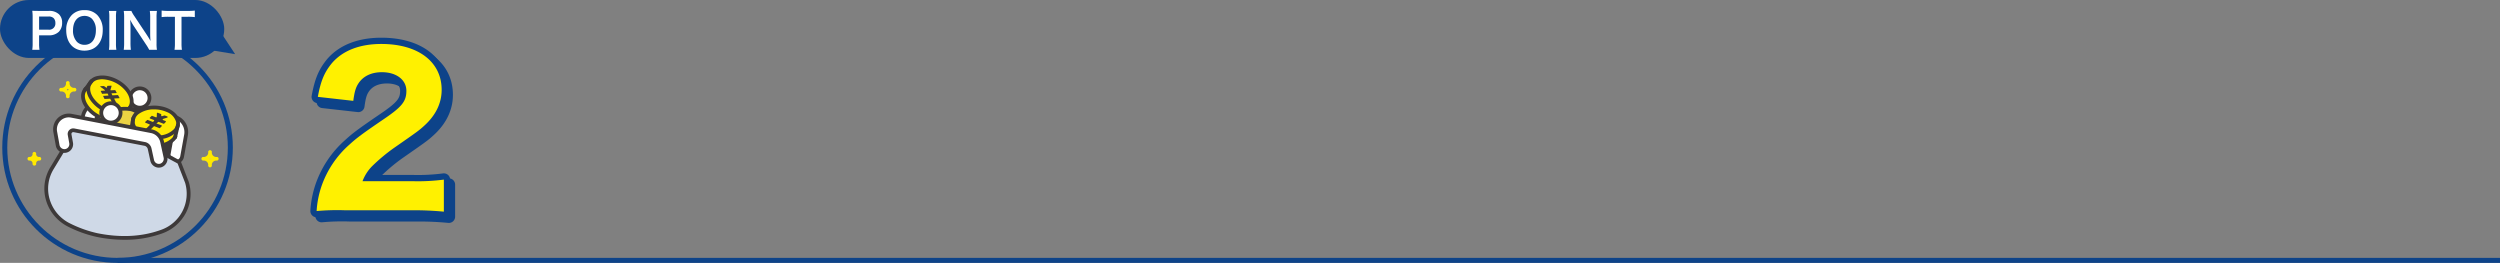 <svg xmlns="http://www.w3.org/2000/svg" xmlns:xlink="http://www.w3.org/1999/xlink" width="999.031" height="105.051" viewBox="0 0 999.031 105.051"><rect x="0" y="0" width="999.031" height="105.051" fill="#808080" stroke="none"/><defs><clipPath id="a"><circle cx="45.068" cy="45.068" r="45.068" transform="translate(462.877 6962.84)" fill="none"/></clipPath></defs><g transform="translate(-460.969 -6950.188)"><path d="M600.624,7036.205a90.517,90.517,0,0,0-11.129.32,37.592,37.592,0,0,1,1.922-9.847,39.244,39.244,0,0,1,11.129-16.653c2.962-2.723,5.364-4.484,13.69-10.168,7.367-4.964,9.127-7.207,9.127-11.37,0-4.4-4-7.446-9.767-7.446-4.163,0-7.366,1.522-9.287,4.324-1.2,1.761-1.681,3.523-2.162,7.125l-14.171-1.6c1.2-6.486,2.642-9.849,5.684-13.532,4.323-4.963,11.049-7.6,19.7-7.6,14.733,0,24.1,7.125,24.1,18.334,0,5.364-2.4,10.248-7.046,14.411-1.922,1.762-2.561,2.242-12.01,8.808a70.659,70.659,0,0,0-8.806,7.365,17.007,17.007,0,0,0-3.763,5.925h20.256a79.834,79.834,0,0,0,12.25-.641v12.811a123.114,123.114,0,0,0-12.891-.561Z" fill="none" stroke="#0d4389" stroke-linecap="round" stroke-linejoin="round" stroke-width="5"/><path d="M598.624,7034.205a90.517,90.517,0,0,0-11.129.32,37.592,37.592,0,0,1,1.922-9.847,39.244,39.244,0,0,1,11.129-16.653c2.962-2.723,5.364-4.484,13.69-10.168,7.367-4.964,9.127-7.207,9.127-11.37,0-4.4-4-7.446-9.767-7.446-4.163,0-7.366,1.522-9.287,4.324-1.2,1.761-1.681,3.523-2.162,7.125l-14.171-1.6c1.2-6.486,2.642-9.849,5.684-13.532,4.323-4.963,11.049-7.6,19.7-7.6,14.733,0,24.1,7.125,24.1,18.334,0,5.364-2.4,10.248-7.046,14.411-1.922,1.762-2.561,2.242-12.01,8.808a70.659,70.659,0,0,0-8.806,7.365,17.007,17.007,0,0,0-3.763,5.925h20.256a79.834,79.834,0,0,0,12.25-.641v12.811a123.114,123.114,0,0,0-12.891-.561Z" fill="none" stroke="#0d4389" stroke-linecap="round" stroke-linejoin="round" stroke-width="5"/><path d="M598.624,7034.205a90.517,90.517,0,0,0-11.129.32,37.592,37.592,0,0,1,1.922-9.847,39.244,39.244,0,0,1,11.129-16.653c2.962-2.723,5.364-4.484,13.69-10.168,7.367-4.964,9.127-7.207,9.127-11.37,0-4.4-4-7.446-9.767-7.446-4.163,0-7.366,1.522-9.287,4.324-1.2,1.761-1.681,3.523-2.162,7.125l-14.171-1.6c1.2-6.486,2.642-9.849,5.684-13.532,4.323-4.963,11.049-7.6,19.7-7.6,14.733,0,24.1,7.125,24.1,18.334,0,5.364-2.4,10.248-7.046,14.411-1.922,1.762-2.561,2.242-12.01,8.808a70.659,70.659,0,0,0-8.806,7.365,17.007,17.007,0,0,0-3.763,5.925h20.256a79.834,79.834,0,0,0,12.25-.641v12.811a123.114,123.114,0,0,0-12.891-.561Z" fill="#fff100"/><g clip-path="url(#a)"><path d="M497.878,7006.09l2.972-10.63,29.566,5.731.224,3.183-2.782,15.088-29.981-13.371Z" fill="#3d3939"/><path d="M493.507,7000.29l.575-3.434a6.6,6.6,0,0,1,2.33-4.111,6.281,6.281,0,0,1,5.076-1.27l28.757,5.293a6.325,6.325,0,0,1,5.07,7.336l-1.569,8.656a2.729,2.729,0,0,1-2.838,2.239,2.473,2.473,0,0,1-1.666-.756,3.121,3.121,0,0,1-.809-2.762l1.34-7.4a1.834,1.834,0,0,0-1.468-2.123l-27.8-5.118a.877.877,0,0,0-.647.141.85.85,0,0,0-.353.56l-.613,3.661-5.38-.914Z" fill="#fff"/><path d="M500.344,6996.077a1.666,1.666,0,0,1,.284.024l27.813,5.12a2.583,2.583,0,0,1,2.071,3l-1.34,7.4a2.353,2.353,0,0,0,.6,2.1,1.725,1.725,0,0,0,1.177.537,1.977,1.977,0,0,0,2.056-1.622l1.569-8.657a5.574,5.574,0,0,0-4.467-6.463l-28.757-5.293a5.512,5.512,0,0,0-4.474,1.12,5.834,5.834,0,0,0-2.056,3.646l-.45,2.695,3.9.663.489-2.919a1.6,1.6,0,0,1,.664-1.052,1.621,1.621,0,0,1,.921-.29Zm30.722,19.677q-.1,0-.2-.006a3.23,3.23,0,0,1-2.154-.974,3.854,3.854,0,0,1-1.017-3.427l1.34-7.4a1.079,1.079,0,0,0-.864-1.251l-27.806-5.118a.118.118,0,0,0-.081.019.1.1,0,0,0-.043.069l-.612,3.66a.753.753,0,0,1-.867.617l-5.38-.914a.752.752,0,0,1-.615-.865l.575-3.434a7.325,7.325,0,0,1,2.6-4.576,6.992,6.992,0,0,1,5.678-1.419l28.758,5.293a7.077,7.077,0,0,1,5.673,8.207l-1.568,8.657a3.482,3.482,0,0,1-3.42,2.86Z" fill="#3d3939"/><path d="M520.7,6989.572a3.86,3.86,0,1,1-3.631-4.076,3.859,3.859,0,0,1,3.631,4.076Z" fill="#fff"/><path d="M516.841,6986.24a3.109,3.109,0,1,0,3.1,3.288h0a3.112,3.112,0,0,0-2.924-3.282c-.061,0-.121-.006-.181-.006Zm0,7.72c-.089,0-.178,0-.268-.008a4.608,4.608,0,1,1,.268.008Z" fill="#3d3939"/><path d="M461.5,6919.561l-.122,1.483a.692.692,0,0,1-1.024.549l-1.282-.707a.694.694,0,0,0-.665,0l-2.159,1.172a.693.693,0,0,0,0,1.215l3.4,1.874a.692.692,0,0,1,0,1.214l-2.291,1.244a.691.691,0,0,0-.278.938l.987,1.819a.692.692,0,0,0,.938.278l3.209-1.742a.692.692,0,0,1,.939.278l.424.78a.693.693,0,0,1-.278.939l-3.209,1.742a.694.694,0,0,0-.279.939l.987,1.818a.693.693,0,0,0,.939.278l3.209-1.742a.693.693,0,0,1,.939.278l2.066,3.806a.691.691,0,0,0,.938.278l1.819-.987a.692.692,0,0,0,.278-.938l-2.066-3.806a.692.692,0,0,1,.278-.939l3.208-1.742a.692.692,0,0,0,.279-.938l-.987-1.818a.694.694,0,0,0-.939-.279l-3.209,1.742a.691.691,0,0,1-.938-.278l-.424-.781a.692.692,0,0,1,.278-.938l3.209-1.742a.692.692,0,0,0,.278-.938l-.987-1.819a.693.693,0,0,0-.939-.278l-2.262,1.228a.692.692,0,0,1-1.02-.665l.32-3.878a.692.692,0,0,0-1.02-.665l-2.173,1.179a.7.7,0,0,0-.36.552Z" fill="#fff"/><path d="M465.266,6933.016a1.523,1.523,0,0,1,1.338.794l2,3.688,1.581-.858-2-3.687a1.523,1.523,0,0,1,.611-2.061l3.09-1.677-.858-1.581-3.09,1.677a1.518,1.518,0,0,1-2.06-.61l-.424-.781a1.518,1.518,0,0,1,.61-2.06l3.09-1.678-.858-1.58-2.143,1.163a1.519,1.519,0,0,1-2.239-1.46l.3-3.629-1.889,1.026-.116,1.41a1.52,1.52,0,0,1-2.249,1.205l-1.217-.671-1.876,1.018,3.18,1.755a1.519,1.519,0,0,1-.009,2.666l-2.172,1.179.857,1.581,3.091-1.678a1.522,1.522,0,0,1,2.06.611l.424.781a1.52,1.52,0,0,1-.611,2.06l-3.09,1.678.858,1.58,3.09-1.677a1.509,1.509,0,0,1,.723-.184Zm3.288,6.184a1.522,1.522,0,0,1-1.339-.794l-2-3.687-3.09,1.677a1.519,1.519,0,0,1-2.061-.61l-.987-1.819a1.519,1.519,0,0,1,.611-2.06l3.09-1.678-.3-.543-3.09,1.678a1.519,1.519,0,0,1-2.06-.611l-.987-1.818a1.521,1.521,0,0,1,.61-2.06l2.074-1.126-3.18-1.755a1.519,1.519,0,0,1,.009-2.666l2.158-1.172a1.519,1.519,0,0,1,1.46.005l1.1.607.1-1.275h0a1.513,1.513,0,0,1,.789-1.211l2.173-1.18a1.52,1.52,0,0,1,2.24,1.461l-.3,3.628,2.043-1.108a1.521,1.521,0,0,1,2.06.611l.987,1.818a1.517,1.517,0,0,1-.611,2.06l-3.089,1.678.294.542,3.09-1.677a1.521,1.521,0,0,1,2.061.611l.987,1.818a1.522,1.522,0,0,1-.611,2.061l-3.09,1.677,2,3.687a1.521,1.521,0,0,1-.611,2.061l-1.818.987a1.518,1.518,0,0,1-.722.183Z" fill="#3d3939"/><path d="M519.156,6871.239l-.874.961a.6.6,0,0,1-1-.165l-.51-1.172a.607.607,0,0,0-.459-.356l-2.118-.339a.605.605,0,0,0-.65.839l1.353,3.106a.6.6,0,0,1-.649.838l-2.248-.359a.6.6,0,0,0-.693.5l-.285,1.784a.6.6,0,0,0,.5.692l3.148.5a.6.6,0,0,1,.5.692l-.123.766a.6.6,0,0,1-.692.5l-3.149-.5a.605.605,0,0,0-.692.5l-.285,1.784a.6.6,0,0,0,.5.693l3.149.5a.605.605,0,0,1,.5.692l-.6,3.735a.6.6,0,0,0,.5.692l1.785.285a.6.6,0,0,0,.692-.5l.6-3.735a.605.605,0,0,1,.692-.5l3.148.5a.6.6,0,0,0,.693-.5l.285-1.784a.6.6,0,0,0-.5-.692l-3.149-.5a.6.6,0,0,1-.5-.692l.122-.766a.6.6,0,0,1,.693-.5l3.148.5a.6.6,0,0,0,.692-.5l.285-1.784a.6.6,0,0,0-.5-.693l-2.219-.354a.6.6,0,0,1-.352-1l2.286-2.514a.6.6,0,0,0-.351-1l-2.132-.341a.605.605,0,0,0-.543.19Z" fill="#fff"/><path d="M514.638,6887.347l1.344.215.562-3.514a1.431,1.431,0,0,1,1.64-1.188l2.928.468.215-1.343-2.928-.469a1.433,1.433,0,0,1-1.188-1.64l.122-.766a1.431,1.431,0,0,1,1.64-1.187l2.928.468.215-1.344-2-.319a1.432,1.432,0,0,1-.833-2.378l2.009-2.208-1.606-.257-.793.872a1.432,1.432,0,0,1-2.372-.392l-.462-1.06-1.595-.255,1.19,2.732a1.432,1.432,0,0,1-1.539,1.986l-2.028-.324-.215,1.343,2.929.469a1.432,1.432,0,0,1,1.188,1.64l-.123.766a1.431,1.431,0,0,1-1.64,1.187l-2.928-.468-.215,1.344,2.928.468a1.432,1.432,0,0,1,1.188,1.64l-.562,3.514Zm1.532,1.9a1.343,1.343,0,0,1-.229-.019l-1.784-.285a1.433,1.433,0,0,1-1.188-1.64l.562-3.514-2.929-.468a1.434,1.434,0,0,1-1.187-1.641l.285-1.783a1.434,1.434,0,0,1,1.64-1.188l2.928.468.052-.325-2.928-.469a1.433,1.433,0,0,1-1.188-1.64l.285-1.784a1.433,1.433,0,0,1,1.64-1.187l1.846.295-1.19-2.733a1.432,1.432,0,0,1,1.539-1.986l2.118.339a1.424,1.424,0,0,1,1.086.842l.373.857.643-.707h0a1.425,1.425,0,0,1,1.285-.45l2.132.341a1.431,1.431,0,0,1,.833,2.377l-2.008,2.209,1.812.289a1.431,1.431,0,0,1,1.187,1.641l-.285,1.783a1.431,1.431,0,0,1-1.64,1.188l-2.928-.468-.052.325,2.928.469a1.432,1.432,0,0,1,1.188,1.64l-.285,1.784a1.433,1.433,0,0,1-1.64,1.188l-2.928-.469-.562,3.515a1.434,1.434,0,0,1-1.411,1.206Z" fill="#3d3939"/><path d="M566.814,6930.368l-.933,1.16a.692.692,0,0,1-1.156-.119l-.666-1.305a.69.69,0,0,0-.549-.374l-2.444-.24a.692.692,0,0,0-.684,1l1.763,3.456a.692.692,0,0,1-.685,1l-2.594-.254a.691.691,0,0,0-.756.621l-.2,2.059a.692.692,0,0,0,.621.757l3.635.356a.691.691,0,0,1,.62.756l-.086.884a.692.692,0,0,1-.757.622l-3.634-.357a.693.693,0,0,0-.756.622l-.2,2.059a.691.691,0,0,0,.621.756l3.635.356a.692.692,0,0,1,.621.757l-.422,4.31a.692.692,0,0,0,.621.756l2.059.2a.693.693,0,0,0,.757-.621l.422-4.31a.692.692,0,0,1,.756-.622l3.633.356a.693.693,0,0,0,.758-.621l.2-2.059a.692.692,0,0,0-.621-.756l-3.634-.357a.692.692,0,0,1-.622-.756l.087-.884a.692.692,0,0,1,.756-.621l3.634.356a.692.692,0,0,0,.757-.622l.2-2.058a.693.693,0,0,0-.622-.757l-2.562-.251a.693.693,0,0,1-.472-1.123l2.439-3.032a.692.692,0,0,0-.472-1.123l-2.46-.241a.691.691,0,0,0-.607.255Z" fill="#fff"/><path d="M566.814,6930.368h0ZM562.64,6949.2l1.79.175.409-4.175a1.521,1.521,0,0,1,1.66-1.364l3.5.343.175-1.79-3.5-.343a1.52,1.52,0,0,1-1.364-1.661l.087-.884a1.518,1.518,0,0,1,1.661-1.364l3.5.343.176-1.79-2.428-.237a1.52,1.52,0,0,1-1.035-2.465l2.282-2.838-2.139-.209-.887,1.1a1.52,1.52,0,0,1-2.538-.262l-.632-1.239-2.124-.208,1.649,3.236a1.519,1.519,0,0,1-1.5,2.2l-2.459-.241-.176,1.789,3.5.343a1.522,1.522,0,0,1,1.364,1.661l-.086.884a1.522,1.522,0,0,1-1.662,1.364l-3.5-.343-.176,1.79,3.5.343a1.519,1.519,0,0,1,1.364,1.66l-.41,4.176Zm1.913,1.843c-.05,0-.1,0-.15-.008l-2.058-.2a1.519,1.519,0,0,1-1.365-1.661l.409-4.175-3.5-.343a1.522,1.522,0,0,1-1.365-1.661l.2-2.059a1.521,1.521,0,0,1,1.661-1.364l3.5.343.061-.615-3.5-.343a1.52,1.52,0,0,1-1.364-1.661l.2-2.058a1.521,1.521,0,0,1,1.661-1.365l2.348.23-1.65-3.235a1.52,1.52,0,0,1,1.5-2.2l2.444.239a1.516,1.516,0,0,1,1.206.822l.57,1.118.8-1a1.514,1.514,0,0,1,1.333-.56l2.461.241A1.52,1.52,0,0,1,571,6932l-2.282,2.837,2.313.227a1.518,1.518,0,0,1,1.364,1.66l-.2,2.059a1.519,1.519,0,0,1-1.661,1.364l-3.5-.342-.06.614,3.5.343a1.522,1.522,0,0,1,1.365,1.661l-.2,2.059a1.521,1.521,0,0,1-1.661,1.364l-3.5-.343-.409,4.175a1.523,1.523,0,0,1-1.511,1.372Z" fill="#3d3939"/><path d="M457.2,6902.9c-2.248.384-2.56.7-2.944,2.944-.384-2.248-.7-2.56-2.944-2.944,2.248-.384,2.56-.7,2.944-2.944.384,2.248.7,2.56,2.944,2.944Z" fill="#ebd243"/><path d="M453.864,6902.9a2.178,2.178,0,0,1,.4.4,2.154,2.154,0,0,1,.4-.4,2.179,2.179,0,0,1-.4-.4,2.2,2.2,0,0,1-.4.4Zm.4,3.772a.827.827,0,0,1-.815-.688,1.956,1.956,0,0,0-2.269-2.268.827.827,0,0,1,0-1.631,1.957,1.957,0,0,0,2.269-2.268.827.827,0,0,1,1.631,0,1.956,1.956,0,0,0,2.268,2.268.827.827,0,0,1,0,1.631,1.955,1.955,0,0,0-2.268,2.268.828.828,0,0,1-.816.688Z" fill="#ffe900"/><path d="M514.079,6910.857c-2.249.384-2.56.7-2.945,2.944-.384-2.248-.7-2.56-2.944-2.944,2.249-.384,2.56-.7,2.944-2.944.385,2.248.7,2.56,2.945,2.944Z" fill="#ebd243"/><path d="M487.7,6986.021a2,2,0,0,1,.361.361,1.936,1.936,0,0,1,.361-.361,2,2,0,0,1-.361-.361,2.062,2.062,0,0,1-.361.361Zm.361,3.423a.751.751,0,0,1-.741-.624,1.774,1.774,0,0,0-2.058-2.059.751.751,0,0,1,0-1.481,1.774,1.774,0,0,0,2.058-2.059.751.751,0,0,1,1.481,0,1.775,1.775,0,0,0,2.059,2.059.751.751,0,0,1,0,1.481,1.775,1.775,0,0,0-2.059,2.059.749.749,0,0,1-.74.624Z" fill="#ffe900"/><path d="M547.57,7013.634c-2.041.348-2.324.631-2.672,2.672-.35-2.041-.632-2.324-2.673-2.672,2.041-.349,2.323-.632,2.673-2.673.348,2.041.631,2.324,2.672,2.673Z" fill="#ebd243"/><path d="M544.536,7013.634a.361.361,0,1,0,.722,0,.361.361,0,0,0-.722,0Zm.362,3.423a.751.751,0,0,1-.741-.624,1.775,1.775,0,0,0-2.059-2.059.751.751,0,0,1,0-1.481,1.774,1.774,0,0,0,2.059-2.058.751.751,0,0,1,1.48,0,1.776,1.776,0,0,0,2.06,2.058.751.751,0,0,1,0,1.481,1.777,1.777,0,0,0-2.06,2.059.749.749,0,0,1-.739.624Z" fill="#ffe900"/><path d="M560.908,6902.5c-2.249.384-2.56.7-2.945,2.944-.384-2.248-.7-2.56-2.944-2.944,2.248-.384,2.56-.7,2.944-2.944.385,2.249.7,2.56,2.945,2.944Z" fill="#ebd243"/><path d="M557.566,6902.5a.4.4,0,1,0,.794,0,.4.4,0,0,0-.794,0Zm.4,3.772a.829.829,0,0,1-.816-.688,1.954,1.954,0,0,0-2.267-2.268.827.827,0,0,1,0-1.631,1.955,1.955,0,0,0,2.267-2.268.828.828,0,0,1,1.632,0,1.955,1.955,0,0,0,2.267,2.268.827.827,0,0,1,0,1.631,1.954,1.954,0,0,0-2.267,2.268.828.828,0,0,1-.816.688Z" fill="#ebd243"/><path d="M491.414,6873.824c-2.248.384-2.56.695-2.944,2.944-.384-2.249-.7-2.56-2.944-2.944,2.248-.385,2.56-.7,2.944-2.945.384,2.249.7,2.56,2.944,2.945Z" fill="#ebd243"/><path d="M488.072,6873.824a.4.4,0,0,0,.8,0,.4.4,0,1,0-.8,0Zm.4,3.771a.828.828,0,0,1-.816-.688,1.956,1.956,0,0,0-2.268-2.268.828.828,0,0,1,0-1.631,1.955,1.955,0,0,0,2.268-2.268.828.828,0,0,1,1.632,0,1.955,1.955,0,0,0,2.268,2.268.828.828,0,0,1,0,1.631,1.956,1.956,0,0,0-2.268,2.268.828.828,0,0,1-.816.688Z" fill="#ffe900"/><path d="M502.823,6885.34c-1.672.286-1.9.518-2.189,2.19-.286-1.672-.518-1.9-2.19-2.19,1.672-.286,1.9-.517,2.19-2.189.285,1.672.517,1.9,2.189,2.189Z" fill="#ebd243"/><path d="M500.634,6888.358a.828.828,0,0,1-.816-.689,1.273,1.273,0,0,0-1.514-1.513.827.827,0,0,1,0-1.631,1.274,1.274,0,0,0,1.514-1.514.827.827,0,0,1,.816-.688h0a.827.827,0,0,1,.815.688,1.275,1.275,0,0,0,1.514,1.514.827.827,0,0,1,0,1.631,1.274,1.274,0,0,0-1.514,1.513.827.827,0,0,1-.815.689Z" fill="#ffe900"/><path d="M476.691,7013.634c-1.518.259-1.728.469-1.988,1.987-.259-1.518-.469-1.728-1.987-1.987,1.518-.26,1.728-.47,1.987-1.988.26,1.518.47,1.728,1.988,1.988Z" fill="#ebd243"/><path d="M474.7,7016.373h0a.751.751,0,0,1-.74-.625,1.157,1.157,0,0,0-1.374-1.374.751.751,0,0,1,0-1.481,1.156,1.156,0,0,0,1.374-1.374.751.751,0,0,1,1.481,0,1.155,1.155,0,0,0,1.374,1.374.751.751,0,0,1,0,1.481,1.156,1.156,0,0,0-1.374,1.374.752.752,0,0,1-.741.625Z" fill="#ffe900"/><path d="M543.807,6878.914c-1.415,4.507.393,8.295,4.42,8.232,4.415-.068,9.349-4.639,10.546-9.9,1.125-4.945-1.67-8.037-5.846-7.23-3.841.742-7.776,4.614-9.12,8.893Z" fill="#ffe900"/><path d="M540.643,6876.962c-1.415,4.507.393,8.294,4.419,8.232,4.416-.068,9.35-4.639,10.547-9.9,1.125-4.946-1.672-8.038-5.846-7.231-3.842.743-7.776,4.615-9.12,8.894Z" fill="#ffe900"/><path d="M541.432,6877.21h0c-.71,2.263-.543,4.407.448,5.735a3.7,3.7,0,0,0,3.169,1.422,9.363,9.363,0,0,0,5.929-2.78,13.146,13.146,0,0,0,3.824-6.472c.5-2.2.162-4.115-.932-5.245a4.2,4.2,0,0,0-3.95-.989c-3.505.677-7.233,4.336-8.488,8.329Zm3.536,8.812a5.334,5.334,0,0,1-4.415-2.087c-1.327-1.779-1.582-4.411-.7-7.221h0c1.443-4.6,5.635-8.662,9.752-9.458a5.792,5.792,0,0,1,5.454,1.463c1.489,1.54,1.984,4,1.356,6.763a14.628,14.628,0,0,1-4.308,7.314,11,11,0,0,1-7.033,3.225Z" fill="#3d3939"/><path d="M555.827,6883.8a.827.827,0,0,1-.629-1.365,12.7,12.7,0,0,0,2.768-5.367c.642-2.822-.107-5.111-1.956-5.973a.827.827,0,0,1,.7-1.5c2.6,1.211,3.7,4.215,2.871,7.841a14.37,14.37,0,0,1-3.123,6.074.827.827,0,0,1-.63.29Z" fill="#3d3939"/><path d="M548.13,6887.975a6.242,6.242,0,0,1-1.59-.2.827.827,0,1,1,.421-1.6,4.69,4.69,0,0,0,1.252.142,8.547,8.547,0,0,0,4.719-1.78.828.828,0,0,1,.972,1.34,10.065,10.065,0,0,1-5.665,2.1Z" fill="#3d3939"/><path d="M556.94,6871.5a.827.827,0,0,1-.427-.119l-3.852-2.326a.827.827,0,1,1,.855-1.416l3.852,2.325a.828.828,0,0,1-.428,1.536Z" fill="#3d3939"/><path d="M547.093,6887.94a.821.821,0,0,1-.4-.1l-4.619-2.548a.827.827,0,1,1,.8-1.449l4.621,2.548a.828.828,0,0,1-.4,1.552Z" fill="#3d3939"/><path d="M547.668,6872.649l.4.49a.137.137,0,0,0,.221-.014l.614-.964a.138.138,0,0,1,.071-.055l1.3-.447a.136.136,0,0,1,.16.2l-1.206,1.928a.137.137,0,0,0,.159.2l1.388-.477a.137.137,0,0,1,.181.138l-.068,1.082a.138.138,0,0,1-.092.121l-2.009.687a.137.137,0,0,0-.092.118l-.054.638a.135.135,0,0,0,.179.141l1.81-.619a.137.137,0,0,1,.18.138l-.073,1.154a.137.137,0,0,1-.092.12l-2.064.705a.137.137,0,0,0-.093.117l-.2,2.338a.136.136,0,0,1-.092.118l-1.284.436a.137.137,0,0,1-.18-.143l.214-2.1a.136.136,0,0,0-.18-.143l-1.818.621a.137.137,0,0,1-.18-.146l.146-1.174a.132.132,0,0,1,.091-.112l2.029-.694a.136.136,0,0,0,.091-.116l.065-.641a.136.136,0,0,0-.18-.143l-1.762.6a.137.137,0,0,1-.18-.146l.136-1.1a.14.14,0,0,1,.092-.112l1.669-.573a.136.136,0,0,0,.063-.213l-1.013-1.292a.136.136,0,0,1,.063-.213l1.443-.5a.138.138,0,0,1,.15.043Z" fill="#3d3939"/><path d="M491.646,6902c3.01,3.68,2.739,7.9-1.046,9.345-4.151,1.59-10.472-.832-13.558-5.295-2.9-4.2-1.449-8.134,2.754-8.944,3.866-.744,8.992,1.4,11.85,4.894Z" fill="#ffe900"/><path d="M493.871,6899c3.01,3.68,2.739,7.9-1.046,9.345-4.151,1.59-10.472-.832-13.558-5.295-2.9-4.2-1.449-8.134,2.754-8.944,3.866-.744,8.992,1.4,11.85,4.894Z" fill="#ffe900"/><path d="M483.618,6894.783a7.621,7.621,0,0,0-1.441.131,4.23,4.23,0,0,0-3.324,2.407c-.6,1.467-.2,3.382,1.1,5.254a13.225,13.225,0,0,0,6,4.616,9.424,9.424,0,0,0,6.583.377,3.722,3.722,0,0,0,2.432-2.519c.429-1.613-.218-3.681-1.731-5.53a13.369,13.369,0,0,0-9.612-4.736Zm6.373,14.869a12.945,12.945,0,0,1-4.644-.918,14.722,14.722,0,0,1-6.761-5.218c-1.618-2.34-2.079-4.826-1.265-6.821a5.821,5.821,0,0,1,4.543-3.406c4.142-.8,9.579,1.43,12.647,5.182,1.876,2.293,2.623,4.846,2.049,7a5.38,5.38,0,0,1-3.439,3.639,8.757,8.757,0,0,1-3.13.539Z" fill="#3d3939"/><path d="M481.935,6911.123a.833.833,0,0,1-.384-.1,14.454,14.454,0,0,1-5.19-4.5c-2.127-3.076-2.224-6.292-.255-8.393a.828.828,0,0,1,1.208,1.132c-1.406,1.5-1.25,3.921.409,6.319a12.8,12.8,0,0,0,4.6,3.98.827.827,0,0,1-.385,1.56Z" fill="#3d3939"/><path d="M487.766,6912.668a12.112,12.112,0,0,1-2.943-.382.827.827,0,1,1,.4-1.6,8.621,8.621,0,0,0,5.078-.1,4.727,4.727,0,0,0,1.119-.6.827.827,0,0,1,.986,1.329,6.38,6.38,0,0,1-1.513.819,8.748,8.748,0,0,1-3.13.546Z" fill="#3d3939"/><path d="M476.29,6900.049a.827.827,0,0,1-.66-1.325l2.727-3.615a.828.828,0,1,1,1.321,1l-2.727,3.614a.826.826,0,0,1-.661.329Z" fill="#3d3939"/><path d="M491.645,6911.721a.828.828,0,0,1-.64-1.352l3.362-4.11a.828.828,0,0,1,1.281,1.048l-3.362,4.11a.825.825,0,0,1-.641.3Z" fill="#3d3939"/><path d="M485.693,6897.6l-.19.606a.138.138,0,0,1-.212.071l-.935-.671a.135.135,0,0,0-.087-.025l-1.379.068a.138.138,0,0,0-.075.249l1.849,1.349a.137.137,0,0,1-.074.248l-1.475.075a.137.137,0,0,0-.117.2l.469.985a.138.138,0,0,0,.131.078l2.134-.109a.138.138,0,0,1,.13.075l.291.576a.137.137,0,0,1-.116.2l-1.922.1a.137.137,0,0,0-.117.2l.5,1.05a.136.136,0,0,0,.131.078l2.192-.115a.139.139,0,0,1,.13.075l1.064,2.109a.135.135,0,0,0,.13.075l1.363-.072a.137.137,0,0,0,.114-.2l-.988-1.886a.138.138,0,0,1,.115-.2l1.931-.1a.137.137,0,0,0,.113-.2l-.575-1.043a.14.14,0,0,0-.128-.071l-2.155.112a.138.138,0,0,1-.129-.073l-.3-.575a.137.137,0,0,1,.115-.2l1.873-.1a.138.138,0,0,0,.113-.2l-.54-.978a.14.14,0,0,0-.128-.071l-1.773.09a.137.137,0,0,1-.139-.175l.462-1.586a.137.137,0,0,0-.139-.176l-1.533.077a.135.135,0,0,0-.124.1Z" fill="#3d3939"/><path d="M509.52,6988.8c2.874,3.515,2.615,7.54-1,8.924-3.964,1.518-10-.8-12.946-5.056-2.772-4.009-1.383-7.767,2.63-8.54,3.691-.711,8.586,1.336,11.315,4.672Z" fill="#ffe900"/><path d="M511.644,6985.923c2.874,3.515,2.616,7.54-1,8.924-3.964,1.518-10-.8-12.946-5.056-2.773-4.009-1.384-7.767,2.629-8.54,3.692-.711,8.587,1.336,11.315,4.672Z" fill="#ffe900"/><path d="M501.853,6981.863a7.327,7.327,0,0,0-1.382.126,4.073,4.073,0,0,0-3.2,2.321c-.577,1.413-.2,3.255,1.049,5.054a12.675,12.675,0,0,0,5.745,4.422,9.039,9.039,0,0,0,6.314.36,3.593,3.593,0,0,0,2.346-2.432c.412-1.552-.208-3.539-1.66-5.315h0a12.812,12.812,0,0,0-9.21-4.536Zm6.086,14.2a12.343,12.343,0,0,1-4.42-.873,14.013,14.013,0,0,1-6.437-4.969c-1.538-2.223-1.977-4.584-1.2-6.476a5.521,5.521,0,0,1,4.309-3.228c3.942-.76,9.117,1.362,12.039,4.934h0c1.782,2.18,2.493,4.6,1.949,6.652a5.1,5.1,0,0,1-3.261,3.449,8.323,8.323,0,0,1-2.975.511Z" fill="#3d3939"/><path d="M500.248,6997.465a.755.755,0,0,1-.349-.086,13.752,13.752,0,0,1-4.941-4.288c-2.02-2.92-2.115-5.972-.248-7.965a.751.751,0,1,1,1.1,1.028c-1.356,1.446-1.207,3.777.387,6.083a12.252,12.252,0,0,0,4.4,3.811.752.752,0,0,1-.349,1.417Z" fill="#3d3939"/><path d="M505.815,6998.94a11.573,11.573,0,0,1-2.8-.363.751.751,0,0,1,.366-1.457,8.268,8.268,0,0,0,4.872-.1,4.566,4.566,0,0,0,1.078-.581.751.751,0,0,1,.9,1.206,6.055,6.055,0,0,1-1.435.778,8.307,8.307,0,0,1-2.975.518Z" fill="#3d3939"/><path d="M494.857,6986.892a.752.752,0,0,1-.6-1.2l2.605-3.451a.751.751,0,1,1,1.2.9l-2.605,3.452a.749.749,0,0,1-.6.3Z" fill="#3d3939"/><path d="M509.519,6998.036a.752.752,0,0,1-.581-1.227l3.21-3.924a.751.751,0,1,1,1.163.951l-3.21,3.924a.748.748,0,0,1-.582.276Z" fill="#3d3939"/><path d="M505.977,6988.286a.131.131,0,0,1-.123-.07l-.287-.549a.131.131,0,0,1,.109-.192l1.789-.091a.132.132,0,0,0,.108-.195l-.516-.934a.129.129,0,0,0-.121-.067l-1.694.086a.131.131,0,0,1-.132-.168l.441-1.514a.132.132,0,0,0-.133-.168l-1.464.073a.132.132,0,0,0-.119.092l-.181.579a.131.131,0,0,1-.2.067l-.893-.64a.135.135,0,0,0-.083-.025l-1.317.066a.131.131,0,0,0-.071.237l1.765,1.288a.131.131,0,0,1-.07.237l-1.409.072a.131.131,0,0,0-.112.187l.449.941a.129.129,0,0,0,.125.074l2.037-.1a.129.129,0,0,1,.124.072l.278.55a.132.132,0,0,1-.111.19l-1.835.1a.131.131,0,0,0-.112.187l.478,1a.129.129,0,0,0,.125.074l2.094-.109a.13.13,0,0,1,.124.072l1.016,2.013a.131.131,0,0,0,.124.072l1.3-.07a.131.131,0,0,0,.109-.192l-.943-1.8a.131.131,0,0,1,.109-.192l1.845-.1a.131.131,0,0,0,.107-.195l-.549-1a.131.131,0,0,0-.122-.068l-2.058.107Z" fill="#3d3939"/><path d="M520.915,6903.637c-3,3.664-2.727,7.86,1.041,9.3,4.133,1.583,10.425-.828,13.5-5.271,2.891-4.179,1.443-8.1-2.741-8.9-3.849-.742-8.952,1.392-11.8,4.871Z" fill="#ffe900"/><path d="M518.7,6900.642c-3,3.664-2.727,7.86,1.041,9.3,4.133,1.583,10.424-.829,13.5-5.271,2.89-4.18,1.442-8.1-2.742-8.9-3.849-.742-8.951,1.392-11.8,4.871Z" fill="#ffe900"/><path d="M519.341,6901.165c-1.505,1.841-2.149,3.9-1.722,5.5a3.7,3.7,0,0,0,2.418,2.5,9.377,9.377,0,0,0,6.551-.374,13.176,13.176,0,0,0,5.97-4.595c1.287-1.862,1.685-3.767,1.089-5.226a4.207,4.207,0,0,0-3.307-2.394c-3.513-.676-8.344,1.336-11,4.582Zm3.222,10.089a8.733,8.733,0,0,1-3.118-.536,5.363,5.363,0,0,1-3.426-3.625c-.571-2.149.173-4.691,2.041-6.975,3.055-3.736,8.47-5.955,12.593-5.16a5.8,5.8,0,0,1,4.526,3.393c.811,1.986.351,4.463-1.26,6.794a14.655,14.655,0,0,1-6.733,5.195,12.9,12.9,0,0,1-4.623.914Z" fill="#3d3939"/><path d="M530.582,6912.719a.828.828,0,0,1-.385-1.561,12.721,12.721,0,0,0,4.575-3.96c1.65-2.385,1.806-4.794.408-6.286a.828.828,0,0,1,1.207-1.132c1.962,2.093,1.865,5.3-.254,8.36a14.388,14.388,0,0,1-5.167,4.484.833.833,0,0,1-.384.1Z" fill="#3d3939"/><path d="M524.778,6914.257a8.7,8.7,0,0,1-3.118-.544,6.253,6.253,0,0,1-1.506-.816.827.827,0,0,1,.985-1.329,4.681,4.681,0,0,0,1.113.6,8.574,8.574,0,0,0,5.053.1.828.828,0,1,1,.4,1.6,12.075,12.075,0,0,1-2.931.381Z" fill="#3d3939"/><path d="M536.2,6901.695a.825.825,0,0,1-.661-.329l-2.715-3.6a.827.827,0,1,1,1.32-1l2.716,3.6a.827.827,0,0,1-.66,1.326Z" fill="#3d3939"/><path d="M520.916,6913.314a.824.824,0,0,1-.641-.3l-3.347-4.091a.827.827,0,1,1,1.281-1.048l3.347,4.092a.828.828,0,0,1-.64,1.351Z" fill="#3d3939"/><path d="M526.785,6899.329l.136.433a.248.248,0,0,0,.38.127l.838-.6a.239.239,0,0,1,.156-.046l1.123.056a.248.248,0,0,1,.135.447l-1.474,1.075a.248.248,0,0,0,.133.447l1.106.056a.246.246,0,0,1,.211.353l-.4.834a.249.249,0,0,1-.236.141l-2.107-.108a.247.247,0,0,0-.234.135l-.2.4a.248.248,0,0,0,.209.359l1.707.088a.247.247,0,0,1,.211.353l-.43.9a.246.246,0,0,1-.236.14l-2.168-.113a.248.248,0,0,0-.234.135l-1.057,2.1a.249.249,0,0,1-.234.136l-1.205-.064a.248.248,0,0,1-.206-.362l.889-1.7a.247.247,0,0,0-.206-.362l-1.705-.089a.248.248,0,0,1-.2-.367l.494-.9a.247.247,0,0,1,.23-.127l2.135.11a.247.247,0,0,0,.231-.132l.212-.4a.248.248,0,0,0-.207-.362l-1.643-.084a.248.248,0,0,1-.2-.367l.457-.827a.25.25,0,0,1,.229-.128l1.655.084a.247.247,0,0,0,.25-.316l-.4-1.389a.247.247,0,0,1,.25-.316l1.4.069a.249.249,0,0,1,.223.174Z" fill="#3d3939"/><path d="M469.864,6875.1c3.751,2.887,4.443,7.035,1.1,9.3-3.664,2.481-10.339,1.564-14.342-2.063-3.765-3.412-3.247-7.557.644-9.293,3.579-1.6,9.034-.681,12.6,2.059Z" fill="#ffe900"/><path d="M471.339,6871.683c3.751,2.886,4.444,7.034,1.1,9.3-3.664,2.482-10.34,1.565-14.342-2.062-3.766-3.413-3.247-7.557.644-9.294,3.579-1.6,9.034-.68,12.6,2.06Z" fill="#ffe900"/><path d="M462.787,6869.67a9.152,9.152,0,0,0-3.706.709,4.2,4.2,0,0,0-2.675,3.083c-.249,1.556.572,3.321,2.249,4.842a13.173,13.173,0,0,0,6.859,3.115,9.376,9.376,0,0,0,6.464-1.125,3.7,3.7,0,0,0,1.785-2.989c.051-1.66-1.044-3.517-2.929-4.966h0a13.686,13.686,0,0,0-8.047-2.669Zm4.468,13.529a14.087,14.087,0,0,1-1.974-.141,14.662,14.662,0,0,1-7.737-3.528c-2.1-1.9-3.111-4.21-2.772-6.329a5.8,5.8,0,0,1,3.634-4.333c3.836-1.712,9.613-.783,13.438,2.159h0c2.338,1.8,3.641,4.106,3.573,6.328a5.362,5.362,0,0,1-2.511,4.309,10.123,10.123,0,0,1-5.651,1.535Z" fill="#3d3939"/><path d="M462.329,6886.168a.833.833,0,0,1-.208-.027,14.383,14.383,0,0,1-6.052-3.191c-2.76-2.5-3.584-5.6-2.149-8.082a.827.827,0,1,1,1.433.827c-1.022,1.771-.322,4.081,1.827,6.029a12.723,12.723,0,0,0,5.356,2.815.828.828,0,0,1-.207,1.629Z" fill="#3d3939"/><path d="M465.806,6886.622l-.228,0a.828.828,0,0,1,.027-1.655,8.545,8.545,0,0,0,4.9-1.25,4.69,4.69,0,0,0,.948-.837.827.827,0,1,1,1.262,1.07,6.338,6.338,0,0,1-1.282,1.137,9.974,9.974,0,0,1-5.624,1.537Z" fill="#3d3939"/><path d="M454.348,6876.712a.827.827,0,0,1-.756-1.163l1.825-4.121a.827.827,0,1,1,1.513.67l-1.825,4.122a.828.828,0,0,1-.757.492Z" fill="#3d3939"/><path d="M471.876,6884.549a.828.828,0,0,1-.742-1.192l2.328-4.746a.828.828,0,1,1,1.486.729l-2.328,4.746a.828.828,0,0,1-.744.463Z" fill="#3d3939"/><path d="M463.167,6872.243l-.033.453a.247.247,0,0,1-.342.21l-.952-.394a.24.24,0,0,0-.163-.009l-1.081.31a.247.247,0,0,0-.029.465l1.679.712a.247.247,0,0,1-.028.465l-1.064.307a.247.247,0,0,0-.125.392l.577.721a.247.247,0,0,0,.262.084l2.027-.585a.248.248,0,0,1,.258.079l.291.347a.248.248,0,0,1-.121.4l-1.644.474a.247.247,0,0,0-.124.392l.624.781a.246.246,0,0,0,.262.083l2.085-.6a.247.247,0,0,1,.258.079l1.507,1.8a.247.247,0,0,0,.259.078l1.159-.336a.248.248,0,0,0,.118-.4l-1.252-1.45a.247.247,0,0,1,.118-.4l1.64-.475a.247.247,0,0,0,.115-.4l-.685-.759a.244.244,0,0,0-.252-.072l-2.054.593a.248.248,0,0,1-.256-.076l-.3-.344a.248.248,0,0,1,.119-.4l1.581-.456a.248.248,0,0,0,.115-.4l-.633-.7a.248.248,0,0,0-.252-.072l-1.593.459a.248.248,0,0,1-.315-.252l.078-1.444a.247.247,0,0,0-.315-.251l-1.343.385a.249.249,0,0,0-.179.219Z" fill="#3d3939"/><path d="M548.5,6918.1c4.487.622,7.027,3.743,5.322,7.207-1.872,3.8-7.857,6.2-12.9,5.08-4.747-1.053-6.279-4.745-3.867-8.032,2.219-3.025,7.19-4.846,11.449-4.255Z" fill="#ffe900"/><path d="M548.106,6914.552c4.487.623,7.027,3.744,5.322,7.208-1.872,3.8-7.856,6.2-12.9,5.08-4.748-1.053-6.28-4.745-3.868-8.033,2.219-3.024,7.189-4.846,11.449-4.255Z" fill="#ffe900"/><path d="M546.476,6915.27c-3.579,0-7.386,1.62-9.152,4.027a3.992,3.992,0,0,0-.759,3.8c.527,1.4,2.035,2.471,4.139,2.938a12.564,12.564,0,0,0,7.158-.657,8.941,8.941,0,0,0,4.823-3.981,3.508,3.508,0,0,0,.069-3.3c-.739-1.394-2.519-2.412-4.762-2.723h0a11.044,11.044,0,0,0-1.516-.1Zm-3.343,12.677a12.874,12.874,0,0,1-2.788-.3c-2.659-.59-4.6-2.038-5.329-3.971a5.584,5.584,0,0,1,.974-5.359c2.385-3.251,7.642-5.222,12.23-4.585,2.808.389,4.993,1.7,6,3.587a5.163,5.163,0,0,1-.046,4.805,10.443,10.443,0,0,1-5.7,4.789,14.578,14.578,0,0,1-5.339,1.033Z" fill="#3d3939"/><path d="M543.515,6931.489a12.8,12.8,0,0,1-2.776-.3c-3.5-.776-5.66-2.974-5.644-5.737a.827.827,0,0,1,.827-.823h.006a.826.826,0,0,1,.822.832c-.01,1.939,1.655,3.515,4.348,4.112a12.138,12.138,0,0,0,5.771-.2.827.827,0,0,1,.432,1.6,14.5,14.5,0,0,1-3.786.513Z" fill="#3d3939"/><path d="M550.013,6929.835a.827.827,0,0,1-.4-1.553,8.176,8.176,0,0,0,3.464-3.344,4.418,4.418,0,0,0,.388-1.136.828.828,0,0,1,1.627.305,6.066,6.066,0,0,1-.531,1.562,9.677,9.677,0,0,1-4.153,4.064.825.825,0,0,1-.4.1Z" fill="#3d3939"/><path d="M535.968,6926.924a.827.827,0,0,1-.822-.744l-.436-4.293a.828.828,0,0,1,1.647-.166l.435,4.292a.827.827,0,0,1-.74.907.806.806,0,0,1-.084,0Z" fill="#3d3939"/><path d="M554.256,6925.135a.828.828,0,0,1-.825-.776l-.313-5.049a.828.828,0,1,1,1.652-.1l.312,5.049a.826.826,0,0,1-.774.877l-.052,0Z" fill="#3d3939"/><path d="M546.1,6916.973l.118.419a.256.256,0,0,0,.388.141l.838-.568a.26.26,0,0,1,.162-.043l1.091.084a.255.255,0,0,1,.125.463l-1.457,1a.255.255,0,0,0,.125.464l1.064.082a.255.255,0,0,1,.207.37l-.41.8a.254.254,0,0,1-.246.138l-2.084-.163a.254.254,0,0,0-.244.133l-.205.381a.254.254,0,0,0,.2.374l1.674.132a.256.256,0,0,1,.207.37l-.445.87a.252.252,0,0,1-.246.138l-2.144-.17a.253.253,0,0,0-.244.133l-1.1,2.048a.256.256,0,0,1-.245.133l-1.179-.1a.254.254,0,0,1-.2-.378l.917-1.642a.254.254,0,0,0-.2-.378l-1.669-.133a.254.254,0,0,1-.2-.382l.507-.862a.254.254,0,0,1,.24-.125l2.111.166a.253.253,0,0,0,.242-.129l.212-.38a.255.255,0,0,0-.2-.378l-1.606-.126a.254.254,0,0,1-.2-.382l.468-.8a.25.25,0,0,1,.238-.124l1.628.126a.254.254,0,0,0,.266-.318l-.36-1.371a.255.255,0,0,1,.266-.318l1.371.1a.257.257,0,0,1,.225.184Z" fill="#3d3939"/><path d="M512.749,6996.952c4.073.565,6.379,3.4,4.831,6.543-1.7,3.449-7.132,5.628-11.713,4.611-4.31-.956-5.7-4.307-3.511-7.291,2.014-2.745,6.526-4.4,10.393-3.863Z" fill="#ebd243"/><path d="M512.391,6993.736c4.073.565,6.38,3.4,4.831,6.542-1.7,3.449-7.131,5.628-11.712,4.612-4.31-.956-5.7-4.308-3.511-7.292,2.014-2.745,6.526-4.4,10.392-3.862Z" fill="#ebd243"/><path d="M510.912,6994.387c-3.249,0-6.7,1.471-8.308,3.656a3.623,3.623,0,0,0-.689,3.447c.478,1.271,1.848,2.243,3.757,2.667a11.412,11.412,0,0,0,6.5-.6,8.111,8.111,0,0,0,4.378-3.613,3.186,3.186,0,0,0,.063-2.995,5.633,5.633,0,0,0-4.323-2.472h0a9.941,9.941,0,0,0-1.376-.093Zm-3.035,11.507a11.591,11.591,0,0,1-2.53-.271c-2.415-.535-4.178-1.849-4.838-3.6a5.069,5.069,0,0,1,.884-4.865c2.165-2.951,6.938-4.74,11.1-4.162a7,7,0,0,1,5.443,3.256,4.69,4.69,0,0,1-.042,4.362,9.482,9.482,0,0,1-5.173,4.347,13.228,13.228,0,0,1-4.846.937Z" fill="#3d3939"/><path d="M508.224,7009.11a11.653,11.653,0,0,1-2.52-.27c-3.174-.705-5.137-2.7-5.123-5.209a.75.75,0,0,1,.751-.746h0a.751.751,0,0,1,.747.755c-.01,1.76,1.5,3.191,3.947,3.733a11.044,11.044,0,0,0,5.238-.178.751.751,0,0,1,.393,1.45,13.216,13.216,0,0,1-3.437.465Z" fill="#3d3939"/><path d="M514.122,7007.609a.751.751,0,0,1-.361-1.41,7.421,7.421,0,0,0,3.145-3.036,4.064,4.064,0,0,0,.352-1.031.751.751,0,1,1,1.476.277,5.51,5.51,0,0,1-.481,1.418,8.789,8.789,0,0,1-3.77,3.689.749.749,0,0,1-.361.093Z" fill="#3d3939"/><path d="M501.373,7004.966a.75.75,0,0,1-.746-.675l-.4-3.9a.751.751,0,1,1,1.494-.151l.395,3.9a.751.751,0,0,1-.671.823.69.69,0,0,1-.077,0Z" fill="#3d3939"/><path d="M517.974,7003.342a.751.751,0,0,1-.749-.7l-.284-4.583a.751.751,0,0,1,1.5-.093l.283,4.583a.752.752,0,0,1-.7.8Z" fill="#3d3939"/><path d="M527.321,6997.674c4,1.835,5.484,5.448,2.929,8.19-2.8,3.008-9.039,3.563-13.417,1.109-4.118-2.308-4.509-6.169-1.346-8.55,2.91-2.189,8.04-2.491,11.834-.749Z" fill="#ffe900"/><path d="M527.947,6994.27c4,1.835,5.485,5.448,2.929,8.19-2.8,3.008-9.039,3.563-13.417,1.109-4.118-2.308-4.509-6.169-1.346-8.55,2.91-2.189,8.04-2.491,11.834-.749Z" fill="#ffe900"/><path d="M522.559,6993.9a10.17,10.17,0,0,0-5.994,1.718,3.927,3.927,0,0,0-1.79,3.363c.1,1.467,1.211,2.9,3.052,3.932a12.257,12.257,0,0,0,6.867,1.4,8.74,8.74,0,0,0,5.633-2.366,3.461,3.461,0,0,0,1-3.093,6.073,6.073,0,0,0-3.693-3.9h0a12.327,12.327,0,0,0-5.075-1.052Zm1.05,11.962a13.4,13.4,0,0,1-6.517-1.639c-2.292-1.284-3.682-3.158-3.816-5.141a5.372,5.372,0,0,1,2.386-4.664c3.113-2.343,8.529-2.7,12.6-.832,2.485,1.142,4.141,2.956,4.54,4.976a4.964,4.964,0,0,1-1.376,4.409,10.227,10.227,0,0,1-6.6,2.839c-.4.034-.809.051-1.212.052Z" fill="#3d3939"/><path d="M522.623,7009.26H522.6a13.354,13.354,0,0,1-6.135-1.631c-3.011-1.688-4.4-4.314-3.616-6.854a.751.751,0,1,1,1.436.442c-.561,1.824.556,3.779,2.914,5.1a11.84,11.84,0,0,0,5.444,1.44.751.751,0,0,1-.021,1.5Z" fill="#3d3939"/><path d="M525.671,7008.992a.751.751,0,0,1-.155-1.486,7.985,7.985,0,0,0,4.184-2.154,4.355,4.355,0,0,0,.687-.959.751.751,0,1,1,1.334.691,5.837,5.837,0,0,1-.922,1.292,9.356,9.356,0,0,1-4.972,2.6.777.777,0,0,1-.156.016Z" fill="#3d3939"/><path d="M513.433,7002.354a.774.774,0,0,1-.144-.014.752.752,0,0,1-.594-.881l.8-4.112a.751.751,0,1,1,1.474.286l-.8,4.112a.752.752,0,0,1-.737.609Z" fill="#3d3939"/><path d="M530.934,7005.812a.788.788,0,0,1-.173-.02.752.752,0,0,1-.559-.9l1.123-4.781a.751.751,0,1,1,1.462.343l-1.122,4.781a.753.753,0,0,1-.731.58Z" fill="#3d3939"/><path d="M523.471,6999.528l2.005.725a.247.247,0,0,1,.089.4l-.656.685a.245.245,0,0,1-.268.059l-1.946-.758a.246.246,0,0,0-.264.055l-1.6,1.6a.249.249,0,0,1-.265.055l-1.07-.419a.247.247,0,0,1-.082-.407l1.314-1.27a.247.247,0,0,0-.082-.408l-1.514-.591a.247.247,0,0,1-.078-.411l.712-.659a.248.248,0,0,1,.257-.049l1.917.746a.246.246,0,0,0,.261-.053l.3-.293a.247.247,0,0,0-.082-.408l-1.459-.567a.248.248,0,0,1-.078-.412l.658-.608a.244.244,0,0,1,.257-.049l1.478.573a.247.247,0,0,0,.336-.221l.05-1.375a.247.247,0,0,1,.336-.222l1.244.482a.246.246,0,0,1,.157.234l-.006.422a.248.248,0,0,0,.321.24l.938-.293a.246.246,0,0,1,.163,0l.989.384a.247.247,0,0,1-.013.465l-1.635.526a.247.247,0,0,0-.014.466l.966.374a.248.248,0,0,1,.089.4l-.606.632a.249.249,0,0,1-.268.059l-1.891-.735a.247.247,0,0,0-.264.055l-.7.568Z" fill="#3d3939"/><path d="M486.417,7009.682l-.93-7.59,3.812-2.366,31.789,5.531,3.072,7.1,1.926-.87s5.68,3.079,6.466,3.511l3.118,8.028a15.99,15.99,0,0,1-10.129,19.73c-6.307,2.288-14.88,3.565-25.846,1.348a48.052,48.052,0,0,1-11.081-3.962,16.093,16.093,0,0,1-6.852-22.765l4.655-7.7Z" fill="#fff"/><path d="M486.908,7009.682l-.93-7.59,3.812-2.366,31.79,5.531,3.071,7.1,1.926-.87s5.68,3.079,6.466,3.511l3.118,8.028a15.99,15.99,0,0,1-10.129,19.73c-6.306,2.288-14.88,3.565-25.846,1.348a48.07,48.07,0,0,1-11.081-3.962,16.094,16.094,0,0,1-6.852-22.765l4.655-7.7Z" fill="#cfd9e7"/><path d="M486.291,7002.477l.9,7.371-4.789,7.922a14.966,14.966,0,0,0-1.605,12,15.665,15.665,0,0,0,8.152,9.7,47.668,47.668,0,0,0,10.887,3.9c9.3,1.88,17.857,1.437,25.445-1.316a15.313,15.313,0,0,0,9.676-18.777l-3.009-7.747c-1.117-.61-4.776-2.594-5.9-3.2l-2.282,1.031-3.213-7.434-31.108-5.412-3.161,1.962Zm24.468,43.539a56.676,56.676,0,0,1-11.213-1.17,48.419,48.419,0,0,1-11.27-4.028,17.56,17.56,0,0,1-5.7-4.523,16.868,16.868,0,0,1-3.224-6.107,16.447,16.447,0,0,1,1.762-13.195l4.52-7.477-.956-7.809,4.463-2.77,32.471,5.65,2.929,6.776,1.57-.709.328.178c.057.03,5.691,3.085,6.469,3.513l.241.131,3.234,8.333a16.361,16.361,0,0,1-1.077,12.351,17.19,17.19,0,0,1-9.514,8.307,43.807,43.807,0,0,1-15.038,2.549Z" fill="#3d3939"/><path d="M524.29,7016.425a2.73,2.73,0,0,1-2.507-2.142l-1.016-4.653a2.522,2.522,0,0,0-1.981-1.936l-28.253-5.428a1.489,1.489,0,0,0-1.747,1.728l.589,3.253a2.779,2.779,0,0,1-1.631,3.087,2.733,2.733,0,0,1-3.725-2.039l-.957-5.282a5.736,5.736,0,0,1,.757-4.152,5.5,5.5,0,0,1,5.673-2.419l31.919,6.174a5.5,5.5,0,0,1,4.333,4.231l1.344,6.15a2.813,2.813,0,0,1-1.78,3.295,2.773,2.773,0,0,1-1.018.133Z" fill="#fff"/><path d="M490.251,7001.488a2.256,2.256,0,0,1,.423.04l28.254,5.429a3.267,3.267,0,0,1,2.573,2.513l1.016,4.652a1.981,1.981,0,0,0,1.816,1.553h0a1.979,1.979,0,0,0,.742-.1,2.062,2.062,0,0,0,1.279-2.42l-1.343-6.15a4.752,4.752,0,0,0-3.742-3.654l-31.919-6.174a4.751,4.751,0,0,0-4.9,2.092,4.956,4.956,0,0,0-.646,3.608l.956,5.282a1.983,1.983,0,0,0,2.707,1.476,2.021,2.021,0,0,0,1.171-2.256l-.589-3.253a2.242,2.242,0,0,1,2.2-2.64Zm34.2,15.693c-.067,0-.134,0-.2-.006h0a3.49,3.49,0,0,1-3.2-2.732l-1.016-4.652a1.765,1.765,0,0,0-1.391-1.359L490.391,7003a.738.738,0,0,0-.866.856l.589,3.253a3.478,3.478,0,0,1-5.091,3.742,3.47,3.47,0,0,1-1.743-2.426l-.957-5.282a6.449,6.449,0,0,1,.867-4.7,6.245,6.245,0,0,1,6.446-2.747l31.918,6.175a6.25,6.25,0,0,1,4.924,4.807l1.344,6.151a3.578,3.578,0,0,1-2.281,4.169,3.524,3.524,0,0,1-1.093.175Z" fill="#3d3939"/><path d="M509.152,6995.524a3.86,3.86,0,1,1-3.631-4.076,3.86,3.86,0,0,1,3.631,4.076Z" fill="#fff"/><path d="M505.3,6992.193a3.109,3.109,0,1,0,3.106,3.288h0a3.112,3.112,0,0,0-2.924-3.283c-.061,0-.121-.005-.182-.005Zm.005,7.719c-.089,0-.178,0-.268-.007a4.617,4.617,0,1,1,.268.007Z" fill="#3d3939"/></g><circle cx="45.068" cy="45.068" r="45.068" transform="translate(462.877 6964.104)" fill="none" stroke="#0d4389" stroke-miterlimit="10" stroke-width="2"/><line x2="952.055" transform="translate(507.945 7054.239)" fill="none" stroke="#0d4389" stroke-miterlimit="10" stroke-width="2"/><rect width="89.61" height="23.157" rx="11.578" transform="translate(460.969 6950.188)" fill="#0d4389"/><path d="M543.846,6970.021l11.075,1.806-6.04-9.2Z" fill="#0d4389"/><path d="M473.858,6970.094a15.817,15.817,0,0,0,.156-2.519v-10.567a17.663,17.663,0,0,0-.156-2.519c.84.039,1.445.058,2.48.058h4.082a5.551,5.551,0,0,1,4.161,1.387,4.569,4.569,0,0,1,1.211,3.36,5.016,5.016,0,0,1-1.309,3.593,5.533,5.533,0,0,1-4.16,1.407h-3.731v3.261a15.64,15.64,0,0,0,.157,2.539Zm6.465-8.047a2.457,2.457,0,0,0,2.773-2.675,2.634,2.634,0,0,0-.644-1.875,2.665,2.665,0,0,0-2.129-.7h-3.731v5.253Z" fill="#fff"/><path d="M499.834,6956.188a8.423,8.423,0,0,1,2.187,6.094c0,4.941-2.871,8.144-7.3,8.144s-7.285-3.183-7.285-8.144a8.363,8.363,0,0,1,2.226-6.094,6.77,6.77,0,0,1,5.039-1.953A6.844,6.844,0,0,1,499.834,6956.188Zm-.547,6.094a6.31,6.31,0,0,0-1.543-4.551,4.206,4.206,0,0,0-3.008-1.191c-2.812,0-4.59,2.226-4.59,5.761a6.455,6.455,0,0,0,1.583,4.61,4.216,4.216,0,0,0,3.027,1.191C497.549,6968.1,499.287,6965.876,499.287,6962.282Z" fill="#fff"/><path d="M507.47,6954.547a14.628,14.628,0,0,0-.156,2.52v10.508a14.757,14.757,0,0,0,.156,2.519H504.5a14.641,14.641,0,0,0,.157-2.519v-10.508a14.514,14.514,0,0,0-.157-2.52Z" fill="#fff"/><path d="M520.595,6970.094a19.4,19.4,0,0,0-1.25-2.09l-5.039-7.6c-.371-.586-.859-1.426-1.328-2.344.02.274.02.274.078,1,.02.371.059,1.25.059,1.7v6.407a21.561,21.561,0,0,0,.156,2.929h-2.852a21.048,21.048,0,0,0,.157-2.949v-10.078a16.172,16.172,0,0,0-.157-2.52h3.047a10.711,10.711,0,0,0,1.192,2.071l4.941,7.441c.469.7,1.094,1.719,1.524,2.5-.079-.762-.137-1.933-.137-2.754v-6.562a17.116,17.116,0,0,0-.156-2.7h2.851a17.116,17.116,0,0,0-.156,2.7v10.332a14.749,14.749,0,0,0,.156,2.519Z" fill="#fff"/><path d="M533.505,6967.555a16.233,16.233,0,0,0,.156,2.539h-2.949a16.4,16.4,0,0,0,.156-2.539v-10.664h-2.637a19.379,19.379,0,0,0-2.675.137v-2.617a19.828,19.828,0,0,0,2.656.136h7.734a20.9,20.9,0,0,0,2.871-.136v2.617a20.523,20.523,0,0,0-2.871-.137h-2.441Z" fill="#fff"/></g></svg>